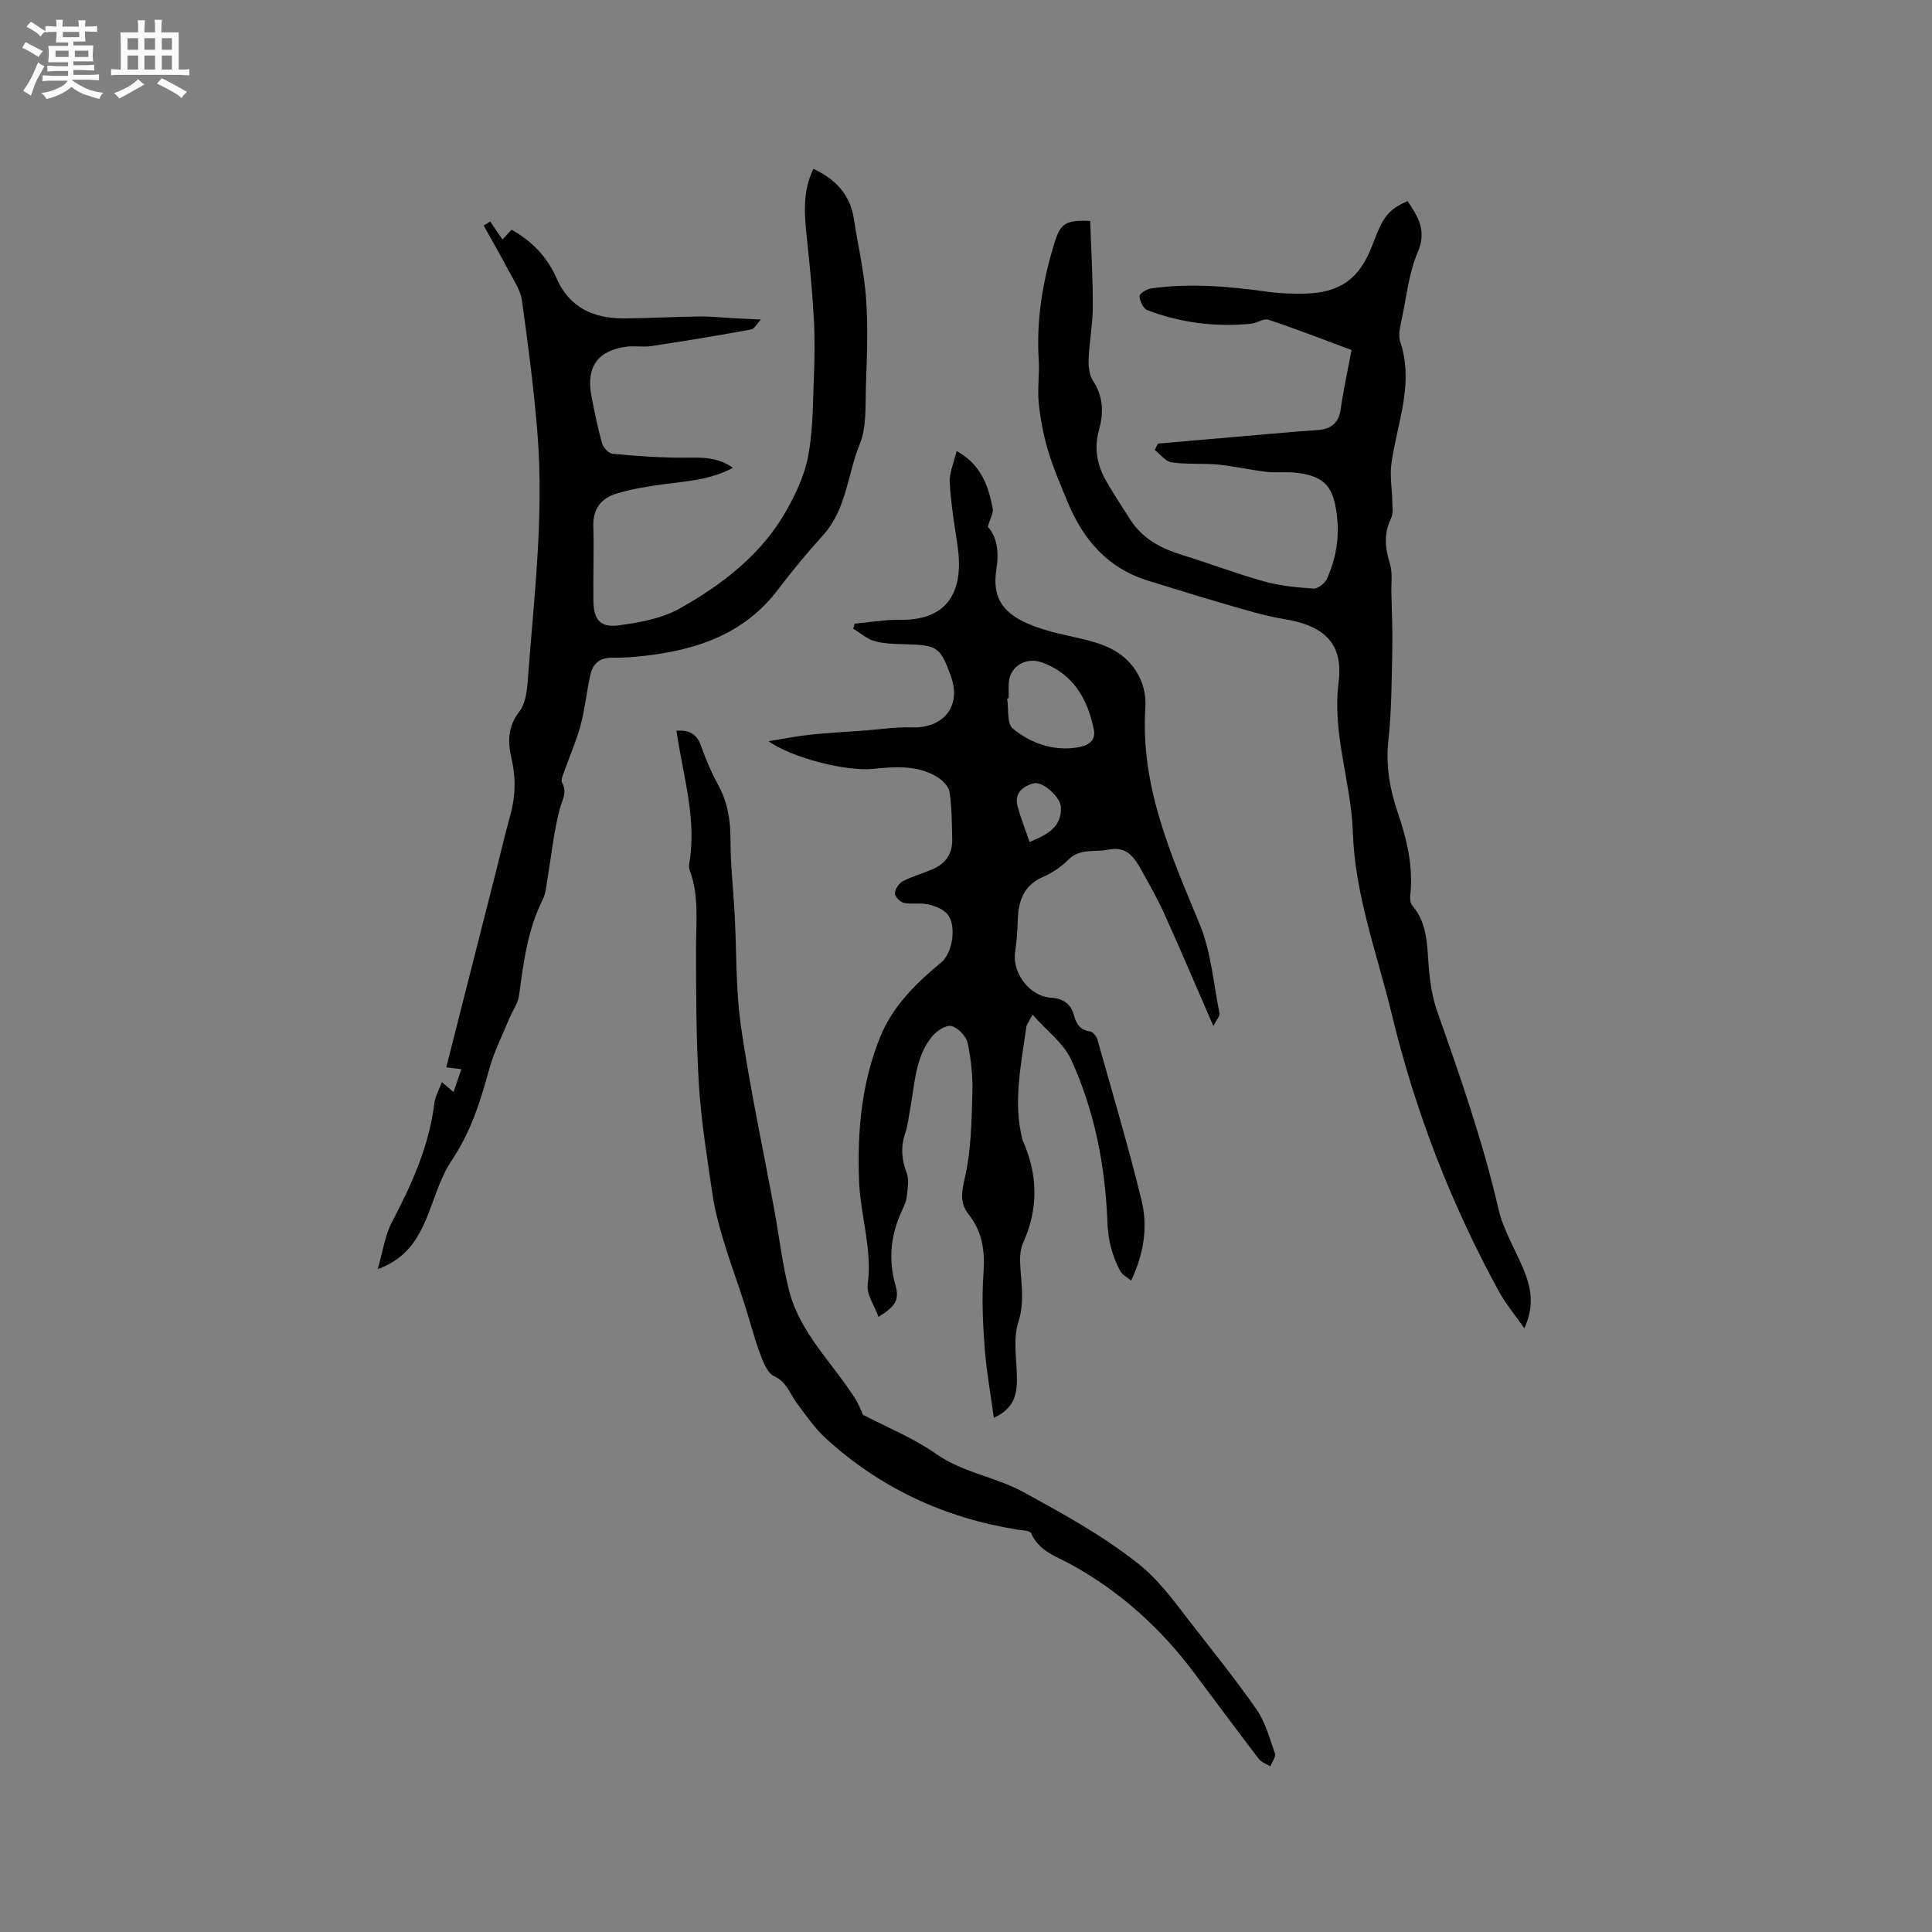 <svg enable-background="new 0 0 400 400" viewBox="0 0 400 400" xmlns="http://www.w3.org/2000/svg"><rect x="0" y="0" width="400" height="400" fill="#808080" stroke="none"/><path d="m6.8 9.5c.6.3 1.3.7 2.1 1.1-.4.4-.7.8-.9 1.2-.7-.4-1.3-.8-1.8-1.1s-1.1-.6-1.6-.8c.2-.4.5-.8.7-1.2.4.2.8.5 1.5.8zm.9 6.9c-.3.6-.5 1.1-.7 1.7s-.4 1.1-.6 1.7c-.6-.4-1.1-.7-1.6-1 .7-1 1.2-1.8 1.5-2.4.3-.5.6-1.1.8-1.7.3-.6.5-1.2.8-1.8.3.3.8.6 1.3.8-.7 1.3-1.2 2.2-1.5 2.7zm.1-11c.4.3 1 .7 1.7 1.1-.5.2-.8.6-1.1 1.1-.5-.6-1-1-1.4-1.2s-.9-.6-1.5-.8c.2-.4.5-.7.9-1.1.5.3.9.6 1.4.9zm10.5 13.1c1 .4 2 .6 3.1.7-.4.4-.7.8-.8 1.3-.9-.2-1.9-.6-3-.9-1-.4-2-.9-2.8-1.6-.5.4-1.1.9-1.9 1.3s-1.9.9-3.3 1.2c-.1-.3-.5-.8-1.1-1.3 1 0 2.1-.3 3.2-.8 1.2-.5 1.9-1 2.3-1.7h-3.2c-.4 0-1 0-2 .1v-1.2c1 0 1.7.1 2 .1h3.3v-1h-2.3c-.2 0-.9 0-2 .1v-1.2c1.2 0 1.9.1 2 .1h2.3v-.8h-4.1c0-.7.1-1.2.1-1.6 0-.5 0-1.1-.1-1.8h4.1v-.7h-2.5c0-.6.1-1.1.1-1.6v-.6h-.5c-.4 0-1 0-1.8.1v-1.3c1.2 0 1.9.1 2.1.1h.2c0-.3 0-.8-.1-1.4h1.4c0 .6-.1 1-.1 1.4h3.4c0-.4 0-.8-.1-1.3h1.5c0 .4-.1.9-.1 1.3.7 0 1.5 0 2.5-.1v1.2c-1 0-1.8-.1-2.5-.1v.6c0 .3 0 .8.1 1.5h-2.5v.8h4.1c0 .7-.1 1.3-.1 1.8s0 1 .1 1.5h-4.1v.8h1.4c.8 0 1.8 0 2.9-.1v1.2c-1 0-1.9-.1-2.8-.1h-1.5v1h3.2c.3 0 1 0 2.1-.1v1.2c-1.1 0-1.8-.1-2.1-.1h-3.4l-.1.1c1.4 1 2.4 1.5 3.4 1.9zm-4.1-6.7v-1.3h-2.7v1.3zm2.2-4.1v-1.1h-3.4v1.1zm1.9 4.1v-1.3h-2.8v1.3z" fill="#fafafb"/><path d="m37 6.7v2.3 5.4c1 0 1.8 0 2.2-.1v1.3c-.6 0-1.5-.1-2.5-.1h-11.9c-.7 0-1.3 0-1.8.1v-1.3c.5 0 1.1.1 2 .1v-5.2c0-1 0-1.8-.1-2.5h3.7c0-1.3 0-2.1-.1-2.5h1.5c0 .4-.1 1.3-.1 2.5h2.2c0-1.2 0-2.1-.1-2.6h1.5c0 .4-.1 1.3-.1 2.6zm-12.3 13.7c-.3-.4-.7-.8-1.1-1.1 1.1-.4 2.1-.9 2.9-1.3.8-.5 1.5-1 2.1-1.6.4.4.9.8 1.3 1.1-2.5 1.4-4.2 2.4-5.2 2.9zm3.9-10.1v-2.4h-2.2v2.4zm0 4.1v-2.9h-2.2v2.9zm3.5-4.1v-2.4h-2.2v2.4zm0 4.1v-2.9h-2.2v2.9zm.4 2.9 1-1.1c.6.3 1.4.7 2.5 1.3s2 1.1 2.7 1.5c-.4.4-.8.8-1.1 1.3-.8-.8-2.5-1.7-5.1-3zm3.1-7v-2.4h-2.1v2.4zm0 4.1v-2.9h-2.1v2.9z" fill="#fafafb"/><g fill="#000001"><path d="m251.21 212.42c-3.57-8.19-6.74-15.67-10.08-23.08-1.38-3.07-3.05-6.03-4.7-8.98-1.5-2.69-2.98-5.27-6.99-4.44-2.8.58-5.85-.39-8.3 2.12-1.45 1.48-3.34 2.7-5.24 3.54-4.04 1.78-5.07 5.04-5.18 9.01-.06 2.21-.25 4.43-.56 6.62-.61 4.25 3.08 9.08 7.33 9.34 2.51.15 4.21 1.2 4.88 3.71.46 1.72 1.27 3.03 3.33 3.29.57.07 1.31.99 1.5 1.65 3.13 11.09 6.41 22.15 9.15 33.34 1.32 5.41.52 10.93-2.15 16.59-.88-.74-1.85-1.19-2.25-1.94-1.64-3.1-2.52-6.3-2.66-9.96-.44-11.7-2.62-23.16-7.52-33.83-1.57-3.43-5.05-5.99-7.98-9.32-.77 1.47-1.23 1.99-1.31 2.57-1.05 7.72-2.77 15.41-.82 23.24.03.1.06.2.11.3 3.11 7.02 3.26 14.01.07 21.09-.58 1.28-.7 2.88-.63 4.32.2 4.04.98 7.86-.37 12.11-1.2 3.75-.23 8.19-.3 12.32-.05 3.11-.96 5.79-4.78 7.51-.69-5.14-1.56-9.88-1.91-14.66-.37-5.06-.6-10.19-.23-15.24.33-4.54-.2-8.6-3.06-12.2-1.96-2.48-1.43-4.77-.75-7.8 1.27-5.6 1.33-11.52 1.51-17.32.1-3.46-.25-7.01-.99-10.4-.31-1.41-1.99-3.16-3.36-3.49-1.12-.27-3.07 1.02-3.99 2.15-3.54 4.33-3.56 9.84-4.54 15.01-.32 1.66-.47 3.38-1.01 4.97-.96 2.84-.8 5.46.29 8.28.54 1.41.18 3.21.03 4.82-.09.92-.48 1.85-.88 2.71-2.41 5.05-3.04 10.17-1.49 15.66.89 3.14.03 4.4-3.49 6.62-.83-2.34-2.52-4.65-2.24-6.71.97-7.35-1.51-14.29-1.79-21.44-.4-10.22.51-20.36 4.43-29.94 2.59-6.32 7.39-11.01 12.58-15.3 2.36-1.95 3.23-7.61 1.32-9.94-.88-1.08-2.55-1.74-3.98-2.07-1.62-.38-3.41.03-5.04-.32-.78-.16-1.89-1.29-1.88-1.96.01-.86.81-2.08 1.6-2.5 1.95-1.03 4.12-1.62 6.17-2.49 2.7-1.15 4.16-3.23 4.09-6.21-.08-3.28-.07-6.59-.56-9.82-.18-1.17-1.51-2.46-2.64-3.14-4.15-2.47-8.77-2.06-13.32-1.61-5.3.52-16.39-2.16-21.52-5.73 3.38-.55 5.99-1.09 8.62-1.36 3.75-.39 7.53-.58 11.29-.86 3.23-.24 6.47-.77 9.68-.65 6.64.25 10.39-4.4 8.2-10.52-2.2-6.15-2.82-6.54-9.58-6.7-2.11-.05-4.28-.09-6.28-.66-1.58-.44-2.93-1.68-4.39-2.56.1-.35.19-.7.29-1.04 2.13-.23 4.26-.48 6.39-.68 1.05-.1 2.12-.12 3.18-.11 10.31.08 13.01-6.61 11.75-15.25-.64-4.37-1.38-8.75-1.63-13.14-.11-2 .84-4.07 1.42-6.56 5.04 2.75 6.56 7.16 7.48 11.84.19.98-.54 2.13-1.02 3.85 1.83 1.95 2.37 5.04 1.8 8.64-1.1 6.93 1.86 10.5 11.47 13.1 3.66.99 7.49 1.51 10.98 2.91 5.59 2.24 8.73 7.26 8.37 12.79-1.04 16.28 5.27 30.38 11.24 44.81 2.38 5.75 2.87 12.29 4.11 18.49.12.53-.6 1.27-1.27 2.61zm-42.38-67.85c-.1.01-.21.03-.31.04.34 2.14-.08 5.2 1.17 6.23 3.62 2.99 8.16 4.61 13 3.97 1.83-.24 4.35-.99 3.78-3.76-1.3-6.32-4.2-11.52-10.72-13.89-3.46-1.26-6.89.93-6.91 4.54-.01.96-.01 1.91-.01 2.87zm4.34 29.74c4.11-1.64 6.64-3.34 6.48-7.2-.08-2.03-3.71-5.45-5.68-4.92-2.23.6-4.04 2.05-3.28 4.8.66 2.43 1.6 4.79 2.48 7.32z"/><path d="m239.74 91.84c9.59-.83 19.18-1.66 28.78-2.49 1.58-.14 3.17-.18 4.74-.36 2.51-.3 3.93-1.57 4.31-4.25.56-3.98 1.44-7.91 2.26-12.27-5.75-2.13-11.44-4.35-17.22-6.28-.98-.33-2.35.71-3.57.83-7.39.73-14.6-.17-21.53-2.82-.82-.32-1.52-1.87-1.58-2.88-.03-.51 1.47-1.47 2.37-1.6 8.04-1.13 16.04-.45 24.03.67 2.61.37 5.29.47 7.92.4 7.28-.19 11.3-3.17 13.87-10.01 2.27-6.04 3.29-7.34 7.3-9.15 2.15 3.22 4.03 6.08 2.12 10.55-1.81 4.21-2.3 9-3.25 13.55-.34 1.65-.88 3.55-.39 5.02 2.95 8.74-.69 16.89-1.83 25.28-.34 2.51.14 5.12.18 7.69.02 1.22.25 2.62-.25 3.63-1.58 3.19-1.21 6.21-.21 9.48.55 1.8.23 3.87.28 5.82.08 3.89.27 7.78.19 11.67-.14 6.33-.12 12.7-.81 18.99-.57 5.25.29 10.11 1.95 14.96 1.91 5.56 3.22 11.19 2.58 17.14-.07.68.01 1.61.42 2.08 3.08 3.59 3.05 7.94 3.38 12.3.24 3.24.71 6.57 1.78 9.61 4.74 13.48 9.47 26.94 12.68 40.92.98 4.26 3.38 8.18 5.1 12.27 1.59 3.77 2.47 7.59.26 12.42-1.97-2.83-3.86-5.06-5.23-7.57-9.91-18.11-17.3-37.14-22.17-57.26-3.03-12.55-7.68-24.88-8.1-37.78-.34-10.47-4.32-20.41-2.96-31.12 1.03-8.16-3.05-11.76-11.29-13.11-4.25-.7-8.41-2.02-12.57-3.21-5.18-1.48-10.31-3.14-15.46-4.7-8.45-2.55-13.57-8.53-16.81-16.39-1.45-3.52-2.97-7.03-4.05-10.67-.95-3.18-1.57-6.5-1.9-9.81-.3-2.94.19-5.94 0-8.9-.53-8.37.84-16.43 3.32-24.39 1.18-3.77 2.21-4.6 7.33-4.35.2 5.88.56 11.84.54 17.8-.01 3.59-.72 7.17-.86 10.77-.06 1.51.11 3.31.9 4.51 2.19 3.31 2.21 6.73 1.22 10.29-1.07 3.84-.3 7.36 1.63 10.68 1.54 2.65 3.23 5.21 4.88 7.8 2.55 3.98 6.41 5.97 10.79 7.32 5.66 1.74 11.2 3.87 16.89 5.45 3.3.92 6.79 1.26 10.21 1.49.92.06 2.38-1.07 2.81-2.01 2.21-4.84 2.79-10 1.74-15.22-.89-4.44-2.98-6.12-7.98-6.74-2.09-.26-4.25.04-6.34-.21-3.32-.39-6.59-1.17-9.91-1.49-3.21-.31-6.48 0-9.66-.46-1.26-.18-2.33-1.67-3.49-2.57.23-.46.45-.89.66-1.32z"/><path d="m78.2 262.76c1.09-3.74 1.5-6.98 2.93-9.7 4.11-7.83 7.71-15.76 8.8-24.65.17-1.42.97-2.76 1.56-4.36.82.7 1.47 1.25 2.41 2.05.59-1.71 1.09-3.15 1.63-4.74-1.15-.14-2.07-.24-3.14-.37 3.47-13.68 6.91-27.2 10.34-40.72.96-3.8 1.84-7.62 2.9-11.39 1.12-3.97 1.2-7.86.26-11.91-.77-3.31-.79-6.54 1.61-9.61 1.2-1.53 1.58-3.94 1.73-6 1.26-17.12 3.42-34.22 2.06-51.42-.73-9.28-1.94-18.53-3.23-27.75-.3-2.16-1.73-4.2-2.79-6.22-1.64-3.12-3.41-6.18-5.13-9.27.45-.28.9-.55 1.35-.83.8 1.17 1.6 2.34 2.54 3.72.64-.69 1.24-1.34 1.88-2.03 4.19 2.34 7.37 5.6 9.29 10 2.69 6.18 7.73 8.4 14.05 8.36 5.19-.03 10.38-.34 15.57-.4 2.42-.03 4.85.25 7.27.38 1.56.08 3.11.14 5.44.25-.73.76-1.3 1.93-2.06 2.07-6.84 1.26-13.71 2.38-20.58 3.43-1.66.25-3.4-.08-5.08.12-6.02.74-8.5 4.15-7.37 10.16.62 3.33 1.31 6.65 2.23 9.9.25.88 1.38 2.06 2.2 2.13 4.91.45 9.84.82 14.77.8 3.42-.02 6.75-.27 10.11 2.09-4.7 2.53-9.54 2.76-14.31 3.4-3.34.45-6.71.99-9.91 1.98-3.06.94-4.8 3.15-4.69 6.71.16 5.18-.06 10.37.02 15.55.06 3.79 1.44 5.49 5.21 4.99 4.34-.58 8.97-1.42 12.7-3.52 8.81-4.97 16.88-11.14 22-20.18 2.01-3.54 3.82-7.44 4.56-11.39.99-5.27.96-10.74 1.17-16.14.16-4.13.22-8.28-.01-12.4-.31-5.58-.86-11.14-1.45-16.7-.5-4.77-.93-9.49 1.37-14.19 4.54 2.13 7.59 5.27 8.37 10.34.86 5.55 2.15 11.06 2.54 16.63.43 6.08.16 12.22-.05 18.32-.13 3.91.17 8.16-1.25 11.64-2.56 6.27-2.73 13.5-7.58 18.88-3.27 3.62-6.41 7.37-9.34 11.26-6.93 9.19-16.72 12.48-27.54 13.74-2.31.27-4.65.44-6.98.42-2.44-.02-3.83 1.26-4.32 3.39-.8 3.49-1.12 7.11-2.05 10.56-.89 3.3-2.3 6.46-3.44 9.7-.25.71-.69 1.69-.41 2.18 1.16 2.07.01 3.62-.49 5.54-1.24 4.76-1.73 9.72-2.55 14.59-.23 1.35-.31 2.8-.91 3.98-3.16 6.29-4.03 13.09-4.94 19.92-.22 1.66-1.35 3.19-2.01 4.79-1.43 3.49-3.18 6.9-4.17 10.51-1.82 6.66-3.83 13.06-7.8 18.95-2.71 4.02-3.78 9.12-5.92 13.58-1.78 3.77-4.28 7.02-9.37 8.88z"/><path d="m140.05 151.27c2.66-.13 4.21.68 5.07 3.1.98 2.77 2.14 5.51 3.55 8.09 1.94 3.56 2.58 7.25 2.57 11.28-.01 5.16.58 10.32.86 15.48.42 7.82.21 15.73 1.33 23.44 1.84 12.65 4.55 25.18 6.87 37.77 1.03 5.6 1.67 11.29 3.08 16.79 2.25 8.78 9 14.97 13.68 22.36.73 1.16 1.21 2.48 1.62 3.34 5.11 2.67 10.48 4.82 15.09 8.07 5.6 3.94 12.35 4.77 18.15 7.95 8.15 4.47 16.22 8.86 23.64 14.73 4.23 3.34 7.06 7.24 10.14 11.23 4.85 6.28 9.87 12.45 14.41 18.96 1.86 2.67 2.77 6.04 3.85 9.18.24.7-.61 1.77-.96 2.67-.81-.51-1.84-.85-2.38-1.56-4.51-5.89-8.93-11.84-13.37-17.78-6.95-9.28-15.33-16.88-25.56-22.5-2.97-1.63-6.61-2.72-8.19-6.41-.25-.59-1.93-.62-2.97-.79-15.04-2.43-28.31-8.59-39.56-18.88-2.3-2.11-4.12-4.77-6-7.29-1.45-1.95-2.05-4.36-4.71-5.59-1.42-.65-2.29-2.99-2.93-4.74-1.28-3.47-2.18-7.07-3.32-10.6-1.4-4.32-2.98-8.58-4.28-12.93-.93-3.09-1.76-6.25-2.23-9.44-1.1-7.53-2.33-15.08-2.8-22.66-.58-9.49-.59-19.03-.59-28.54 0-5.29.62-10.59-1.28-15.71-.14-.39-.24-.85-.17-1.25 1.7-9.39-1.25-18.31-2.61-27.77z"/></g></svg>